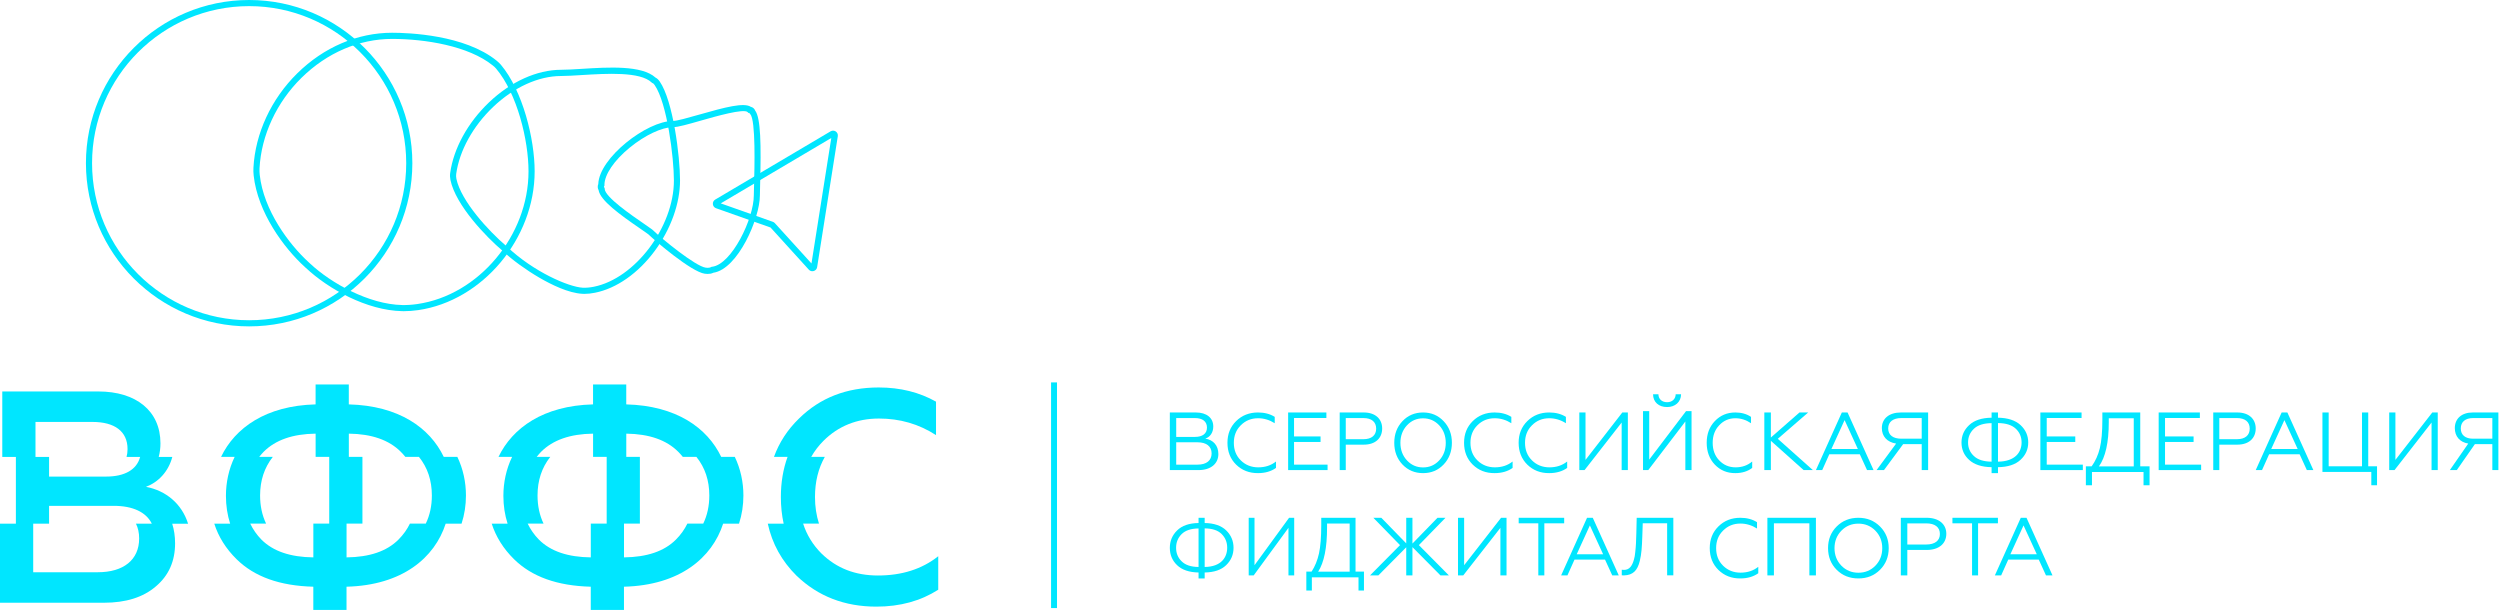 <svg width="421" height="103" viewBox="0 0 421 103" fill="none" xmlns="http://www.w3.org/2000/svg">
<path d="M41.955 54.962C26.801 54.962 14.471 42.633 14.471 27.481C14.471 12.329 26.801 0 41.955 0C57.109 0 69.44 12.329 69.44 27.481C69.435 42.633 57.109 54.962 41.955 54.962ZM41.955 1.032C27.37 1.032 15.503 12.898 15.503 27.481C15.503 42.064 27.37 53.929 41.955 53.929C56.541 53.929 68.407 42.064 68.407 27.481C68.403 12.898 56.541 1.032 41.955 1.032Z" fill="#00E6FF"/>
<path d="M68.007 52.403C67.913 52.403 67.818 52.403 67.728 52.398C61.762 52.278 55.298 48.662 51.532 45.136C51.492 45.101 51.452 45.066 51.412 45.031L51.342 44.966C47.785 41.739 43.396 35.765 42.718 29.56C42.668 29.121 42.658 28.677 42.678 28.268C42.982 22.468 45.67 16.673 50.045 12.363C54.529 7.945 60.211 5.516 66.032 5.516C68.8 5.516 78.253 5.855 83.64 10.224C83.92 10.453 84.154 10.678 84.339 10.892C88.04 15.286 90.035 23.426 90.035 28.857C90.035 40.173 81.241 50.657 70.432 52.223C69.589 52.343 68.776 52.403 68.007 52.403ZM67.748 51.37C68.541 51.385 69.394 51.33 70.282 51.201C80.603 49.705 89.002 39.68 89.002 28.857C89.002 23.61 87.092 15.76 83.546 11.555C83.411 11.391 83.216 11.206 82.987 11.027C78.916 7.725 71.559 6.553 66.032 6.553C60.48 6.553 55.058 8.882 50.768 13.107C46.573 17.236 43.999 22.787 43.705 28.333C43.685 28.682 43.7 29.081 43.74 29.455C44.389 35.376 48.614 41.106 52.035 44.213L52.1 44.273C52.145 44.313 52.19 44.353 52.235 44.398C55.742 47.67 62.092 51.256 67.748 51.37Z" fill="#00E6FF"/>
<path d="M98.436 49.487C98.312 49.487 98.187 49.482 98.067 49.477C95.713 49.348 92.84 47.931 90.84 46.769C88.565 45.447 86.221 43.737 84.724 42.315C84.694 42.285 84.659 42.26 84.629 42.23L84.574 42.186C81.951 39.956 76.748 34.61 75.855 30.316C75.775 29.931 75.755 29.503 75.81 29.138C76.384 24.999 78.763 20.665 82.335 17.253C85.996 13.757 90.425 11.752 94.486 11.752C95.419 11.752 96.631 11.677 97.918 11.598C102.452 11.313 108.084 10.964 110.393 13.069C110.642 13.189 110.877 13.408 111.096 13.722C113.346 16.974 114.518 26.301 114.518 30.39C114.518 34.27 112.962 38.595 110.253 42.26C107.475 46.016 103.809 48.58 100.192 49.298C99.564 49.427 98.975 49.487 98.436 49.487ZM98.122 48.45C98.671 48.48 99.314 48.425 99.988 48.29C106.926 46.914 113.486 38.221 113.486 30.4C113.486 26.535 112.343 17.353 110.243 14.321C110.089 14.096 109.974 14.021 109.939 14.011L109.829 13.977L109.745 13.897C107.809 12.031 102.128 12.386 97.972 12.64C96.671 12.72 95.439 12.8 94.476 12.8C90.68 12.8 86.51 14.7 83.038 18.016C79.631 21.268 77.367 25.378 76.823 29.293C76.788 29.537 76.803 29.847 76.858 30.116C77.636 33.842 82.29 38.909 85.233 41.408L85.278 41.447C85.328 41.487 85.377 41.532 85.422 41.577C89.872 45.787 95.753 48.315 98.122 48.45Z" fill="#00E6FF"/>
<path d="M119.167 46.13C118.982 46.13 118.817 46.115 118.688 46.095C116.418 45.786 110.278 40.524 109.195 39.472C109.18 39.462 109.165 39.452 109.15 39.437L109.105 39.402C108.826 39.188 108.337 38.854 107.774 38.47C104.392 36.15 101.079 33.746 100.805 32.026C100.631 31.721 100.611 31.323 100.75 30.993C100.905 26.57 108.931 20.365 113.335 20.365C114.019 20.365 115.814 19.851 117.72 19.308C122.204 18.026 125.287 17.233 126.439 17.991C126.763 18.056 127.053 18.3 127.167 18.619C128.115 19.866 128.19 24.385 128.001 31.213C127.981 31.966 127.966 32.559 127.966 32.899C127.966 36.754 124.269 45.317 120.124 45.931C119.82 46.09 119.471 46.13 119.167 46.13ZM118.832 45.073C119.201 45.123 119.536 45.093 119.71 44.993L119.805 44.938L119.915 44.923C123.217 44.534 126.943 36.799 126.943 32.904C126.943 32.549 126.958 31.951 126.983 31.188C127.058 28.47 127.287 20.206 126.344 19.233L126.235 19.118L126.215 19.018L126.06 19.033L125.891 18.874C125.242 18.25 120.538 19.592 118.014 20.315C115.869 20.929 114.173 21.413 113.345 21.413C111.475 21.413 108.617 22.759 106.063 24.844C103.424 26.998 101.788 29.407 101.788 31.133V31.283L101.708 31.407C101.698 31.432 101.698 31.497 101.713 31.522L101.823 31.657L101.828 31.821C101.898 33.188 106.427 36.295 108.362 37.622C108.961 38.031 109.435 38.355 109.734 38.584L109.764 38.604C109.819 38.644 109.869 38.684 109.918 38.729C111.495 40.265 117.141 44.843 118.832 45.073Z" fill="#00E6FF"/>
<path d="M136.797 45.674C136.573 45.674 136.358 45.579 136.203 45.41L129.759 38.312L120.581 35.066C120.281 34.961 120.077 34.697 120.047 34.382C120.017 34.068 120.166 33.769 120.441 33.609L139.875 22.113C140.149 21.954 140.478 21.964 140.743 22.138C141.002 22.318 141.137 22.622 141.087 22.931L137.605 44.991C137.555 45.3 137.341 45.549 137.036 45.639C136.952 45.659 136.872 45.674 136.797 45.674ZM130.153 37.355C130.277 37.4 130.392 37.475 130.482 37.574L136.652 44.367L139.989 23.235L121.374 34.248L130.153 37.355Z" fill="#00E6FF"/>
<path d="M74.73 76.942C72.386 72.044 67.158 68.313 58.738 68.099V64.742H53.146V68.099C44.766 68.313 39.569 72.064 37.224 76.942H39.514C38.531 78.986 38.047 81.231 38.047 83.5C38.047 85.156 38.287 86.717 38.756 88.183H36.082C36.795 90.403 38.042 92.403 39.848 94.178C42.846 97.126 47.116 98.652 52.762 98.802V102.717H58.354V98.802C67.762 98.562 73.194 93.929 75.054 88.183H77.728C78.222 86.662 78.466 85.066 78.466 83.45C78.466 81.191 77.987 78.966 77.02 76.942H74.73ZM52.767 88.178V93.864C48.901 93.814 46.004 92.847 44.023 90.867C43.23 90.053 42.606 89.156 42.138 88.178H44.811C44.138 86.767 43.799 85.186 43.799 83.445C43.799 80.912 44.517 78.752 45.944 76.936H43.654C43.889 76.642 44.138 76.353 44.407 76.074C46.388 74.094 49.286 73.076 53.151 73.026V76.936H55.441V88.178H52.767ZM69.029 88.178C68.555 89.156 67.916 90.053 67.103 90.867C65.123 92.847 62.225 93.814 58.359 93.864V88.178H61.033V76.936H58.743V73.026C62.609 73.076 65.502 74.094 67.487 76.074C67.767 76.353 68.021 76.642 68.26 76.936H70.55C72.012 78.752 72.725 80.912 72.725 83.445C72.725 85.186 72.386 86.767 71.702 88.178H69.029Z" fill="#00E6FF"/>
<path d="M121.453 76.942C119.108 72.044 113.881 68.313 105.461 68.099V64.742H99.869V68.099C91.489 68.313 86.291 72.064 83.947 76.942H86.237C85.254 78.986 84.77 81.231 84.77 83.5C84.77 85.156 85.009 86.717 85.478 88.183H82.805C83.518 90.403 84.765 92.403 86.571 94.178C89.569 97.126 93.838 98.652 99.485 98.802V102.717H105.077V98.802C114.484 98.562 119.916 93.929 121.777 88.183H124.451C124.945 86.662 125.189 85.066 125.189 83.45C125.189 81.191 124.71 78.966 123.742 76.942H121.453ZM99.49 88.178V93.864C95.624 93.814 92.731 92.847 90.746 90.867C89.953 90.053 89.329 89.156 88.86 88.178H91.534C90.861 86.767 90.521 85.186 90.521 83.445C90.521 80.912 91.235 78.752 92.666 76.936H90.377C90.611 76.642 90.861 76.353 91.13 76.074C93.11 74.094 96.008 73.076 99.874 73.026V76.936H102.164V88.178H99.49ZM115.751 88.178C115.277 89.156 114.639 90.053 113.826 90.867C111.846 92.847 108.948 93.814 105.082 93.864V88.178H107.755V76.936H105.466V73.026C109.332 73.076 112.23 74.094 114.21 76.074C114.489 76.353 114.744 76.642 114.983 76.936H117.273C118.734 78.752 119.448 80.912 119.448 83.445C119.448 85.186 119.108 86.767 118.425 88.178H115.751Z" fill="#00E6FF"/>
<path d="M24.581 81.981C26.677 81.194 28.367 79.418 29.016 76.949H26.727C26.916 76.241 27.021 75.478 27.021 74.665C27.021 69.174 22.901 65.922 16.551 65.922H0.384V76.949H2.674V88.191H0V101.502H17.488C21.2 101.502 24.098 100.59 26.233 98.759C28.417 96.929 29.485 94.49 29.485 91.493C29.485 90.296 29.315 89.193 29.001 88.196H31.675C30.612 84.809 27.919 82.61 24.581 81.981ZM5.976 71.054H15.583C19.294 71.054 21.479 72.63 21.479 75.627C21.479 76.106 21.419 76.54 21.309 76.949H23.599C23.03 79.099 20.99 80.256 17.872 80.256H8.265V76.949H5.976V71.054ZM23.434 90.675C23.434 94.286 20.791 96.365 16.471 96.365H5.592V88.186H8.265V85.183H19.145C22.382 85.183 24.607 86.246 25.569 88.186H22.896C23.25 88.899 23.434 89.732 23.434 90.675Z" fill="#00E6FF"/>
<path d="M147.839 96.915C144.028 96.915 140.875 95.693 138.331 93.205C136.89 91.763 135.857 90.078 135.244 88.177H137.917C137.474 86.796 137.244 85.305 137.244 83.699C137.244 81.15 137.793 78.896 138.9 76.936H136.611C137.159 75.968 137.843 75.065 138.666 74.242C141.155 71.754 144.307 70.482 148.018 70.482C151.525 70.482 154.728 71.394 157.626 73.275V67.639C154.827 66.063 151.625 65.25 147.969 65.25C142.581 65.25 138.107 66.976 134.545 70.487C132.62 72.357 131.218 74.512 130.335 76.941H132.625C131.877 79 131.498 81.255 131.498 83.704C131.498 85.275 131.657 86.766 131.967 88.182H129.293C130.031 91.564 131.652 94.496 134.161 96.97C137.768 100.427 142.242 102.157 147.58 102.157C151.595 102.157 155.052 101.19 158 99.309V93.668C155.256 95.848 151.854 96.915 147.839 96.915Z" fill="#00E6FF"/>
<rect x="177" y="64.398" width="1" height="38" fill="#00E6FF"/>
<path d="M197 79.163V69.461H201.396C203.19 69.461 204.314 70.366 204.314 71.814C204.314 72.828 203.808 73.576 202.975 73.865C204.314 74.071 205.173 75.024 205.173 76.46C205.173 78.077 203.91 79.163 201.838 79.163H197ZM198.074 73.576H201.219C202.507 73.576 203.253 73.021 203.253 72.007C203.253 70.969 202.507 70.402 201.219 70.402H198.074V73.576ZM198.074 78.246H201.661C203.164 78.246 204.036 77.558 204.036 76.351C204.036 75.169 203.164 74.481 201.661 74.481H198.074V78.246Z" fill="#00E6FF"/>
<path d="M208.165 78.246C207.19 77.286 206.703 76.056 206.703 74.567C206.703 73.078 207.19 71.873 208.165 70.913C209.152 69.941 210.377 69.461 211.852 69.461C212.939 69.461 213.876 69.707 214.663 70.199V71.27C213.789 70.716 212.851 70.433 211.864 70.433C210.702 70.433 209.74 70.827 208.952 71.614C208.165 72.389 207.778 73.374 207.778 74.567C207.778 75.773 208.165 76.757 208.952 77.532C209.74 78.308 210.727 78.701 211.889 78.701C213.051 78.701 214.039 78.381 214.876 77.717V78.8C214.064 79.378 213.051 79.673 211.852 79.673C210.377 79.686 209.152 79.206 208.165 78.246Z" fill="#00E6FF"/>
<path d="M216.922 79.163V69.461H223.363V70.391H217.916V73.496H222.381V74.427H217.916V78.245H223.562V79.163H216.922Z" fill="#00E6FF"/>
<path d="M225.605 79.163V69.461H229.668C231.603 69.461 232.757 70.547 232.757 72.152C232.757 73.805 231.603 74.879 229.668 74.879H226.627V79.163H225.605ZM226.627 73.962H229.596C230.966 73.962 231.747 73.31 231.747 72.188C231.747 71.042 230.966 70.402 229.596 70.402H226.627V73.962Z" fill="#00E6FF"/>
<path d="M239.647 69.461C241.041 69.461 242.182 69.953 243.107 70.925C244.032 71.897 244.5 73.115 244.5 74.567C244.5 76.019 244.032 77.249 243.107 78.222C242.182 79.194 241.041 79.674 239.647 79.674C238.254 79.674 237.101 79.194 236.176 78.222C235.251 77.249 234.795 76.019 234.795 74.567C234.795 73.115 235.251 71.897 236.176 70.925C237.089 69.953 238.254 69.461 239.647 69.461ZM239.647 78.714C240.728 78.714 241.629 78.32 242.362 77.532C243.095 76.745 243.467 75.748 243.467 74.579C243.467 73.411 243.095 72.414 242.362 71.626C241.629 70.839 240.716 70.445 239.647 70.445C238.566 70.445 237.666 70.839 236.933 71.626C236.2 72.414 235.828 73.411 235.828 74.579C235.828 75.748 236.2 76.745 236.933 77.532C237.666 78.32 238.566 78.714 239.647 78.714Z" fill="#00E6FF"/>
<path d="M248.011 78.246C247.036 77.286 246.549 76.056 246.549 74.567C246.549 73.078 247.036 71.873 248.011 70.913C248.998 69.941 250.223 69.461 251.697 69.461C252.785 69.461 253.722 69.707 254.509 70.199V71.27C253.634 70.716 252.697 70.433 251.71 70.433C250.548 70.433 249.585 70.827 248.798 71.614C248.011 72.389 247.624 73.374 247.624 74.567C247.624 75.773 248.011 76.757 248.798 77.532C249.585 78.308 250.573 78.701 251.735 78.701C252.897 78.701 253.884 78.381 254.722 77.717V78.8C253.909 79.378 252.897 79.673 251.697 79.673C250.21 79.686 248.998 79.206 248.011 78.246Z" fill="#00E6FF"/>
<path d="M257.2 78.246C256.226 77.286 255.738 76.056 255.738 74.567C255.738 73.078 256.226 71.873 257.2 70.913C258.188 69.941 259.412 69.461 260.887 69.461C261.974 69.461 262.911 69.707 263.699 70.199V71.27C262.824 70.716 261.887 70.433 260.899 70.433C259.737 70.433 258.775 70.827 257.988 71.614C257.2 72.389 256.813 73.374 256.813 74.567C256.813 75.773 257.2 76.757 257.988 77.532C258.775 78.308 259.762 78.701 260.924 78.701C262.087 78.701 263.074 78.381 263.911 77.717V78.8C263.099 79.378 262.087 79.673 260.887 79.673C259.412 79.686 258.188 79.206 257.2 78.246Z" fill="#00E6FF"/>
<path d="M265.957 79.163V69.461H267V77.447L273.198 69.461H274.13V79.163H273.086V71.152L266.839 79.163H265.957Z" fill="#00E6FF"/>
<path d="M276.684 79.164V69.238H277.727V77.399L283.925 69.238H284.856V79.164H283.813V70.979L277.565 79.164H276.684ZM278.373 66.398H279.279C279.279 67.176 279.851 67.732 280.745 67.732C281.602 67.732 282.173 67.176 282.186 66.398H283.093C283.08 67.053 282.844 67.571 282.409 67.966C281.962 68.349 281.416 68.547 280.745 68.547C279.329 68.559 278.385 67.707 278.373 66.398Z" fill="#00E6FF"/>
<path d="M288.779 78.246C287.865 77.286 287.408 76.056 287.408 74.567C287.408 73.078 287.865 71.873 288.779 70.913C289.704 69.941 290.853 69.461 292.235 69.461C293.254 69.461 294.133 69.707 294.871 70.199V71.27C294.051 70.716 293.172 70.433 292.247 70.433C291.157 70.433 290.255 70.827 289.517 71.614C288.779 72.389 288.416 73.374 288.416 74.567C288.416 75.773 288.779 76.757 289.517 77.532C290.255 78.308 291.181 78.701 292.27 78.701C293.36 78.701 294.285 78.381 295.07 77.717V78.8C294.309 79.378 293.36 79.673 292.235 79.673C290.853 79.686 289.704 79.206 288.779 78.246Z" fill="#00E6FF"/>
<path d="M298.214 69.461V73.678L303.032 69.461H304.496L299.38 73.895L305.286 79.163H303.732L298.214 74.233V79.163H297.113V69.461H298.214Z" fill="#00E6FF"/>
<path d="M305.801 79.163L310.166 69.461H311.129L315.506 79.163H314.409L313.189 76.497H308.056L306.862 79.163H305.801ZM308.41 75.609H312.86L310.629 70.746L308.41 75.609Z" fill="#00E6FF"/>
<path d="M316.014 79.163L319.306 74.698C317.768 74.457 316.904 73.467 316.904 72.092C316.904 70.499 318.111 69.461 320.12 69.461H324.697V79.163H323.616V74.795H320.489L317.26 79.163H316.014ZM323.616 73.877V70.402H320.184C318.785 70.402 317.972 71.042 317.972 72.152C317.972 73.262 318.785 73.877 320.184 73.877H323.616Z" fill="#00E6FF"/>
<path d="M335.383 79.674V78.673C333.719 78.649 332.45 78.227 331.599 77.443C330.735 76.659 330.316 75.671 330.316 74.525C330.316 73.38 330.735 72.403 331.599 71.595C332.462 70.775 333.732 70.365 335.383 70.341V69.461H336.462V70.341C338.125 70.365 339.395 70.787 340.259 71.583C341.122 72.391 341.554 73.368 341.554 74.513C341.554 75.658 341.122 76.635 340.259 77.431C339.395 78.239 338.125 78.649 336.462 78.673V79.674H335.383ZM335.383 71.257C334.037 71.269 333.046 71.595 332.399 72.21C331.739 72.837 331.421 73.609 331.421 74.513C331.421 75.417 331.739 76.177 332.399 76.792C333.059 77.419 334.049 77.732 335.383 77.744V71.257ZM336.462 77.744C339.383 77.708 340.436 76.129 340.436 74.501C340.436 73.597 340.119 72.825 339.459 72.198C338.798 71.571 337.808 71.257 336.462 71.245V77.744Z" fill="#00E6FF"/>
<path d="M343.598 79.163V69.461H350.535V70.391H344.668V73.496H349.477V74.427H344.668V78.245H350.749V79.163H343.598Z" fill="#00E6FF"/>
<path d="M351.26 81.716V78.525H352.237C352.867 77.652 353.331 76.629 353.613 75.47C353.896 74.311 354.038 72.702 354.038 70.658V69.461H360.417V78.525H361.986V81.716H360.97V79.484H352.289V81.716H351.26ZM359.324 78.537V70.433H355.118V71.107C355.118 74.51 354.565 76.991 353.459 78.537H359.324Z" fill="#00E6FF"/>
<path d="M363.52 79.163V69.461H370.457V70.391H364.59V73.496H369.399V74.427H364.59V78.245H370.671V79.163H363.52Z" fill="#00E6FF"/>
<path d="M372.711 79.163V69.461H376.773C378.708 69.461 379.862 70.547 379.862 72.152C379.862 73.805 378.708 74.879 376.773 74.879H373.732V79.163H372.711ZM373.732 73.962H376.701C378.071 73.962 378.852 73.31 378.852 72.188C378.852 71.042 378.071 70.402 376.701 70.402H373.732V73.962Z" fill="#00E6FF"/>
<path d="M379.865 79.163L384.23 69.461H385.193L389.57 79.163H388.473L387.254 76.497H382.121L380.926 79.163H379.865ZM382.474 75.609H386.925L384.693 70.746L382.474 75.609Z" fill="#00E6FF"/>
<path d="M399.329 81.716V79.472H391.098V69.461H392.147V78.524H397.762V69.461H398.811V78.524H400.292V81.716H399.329Z" fill="#00E6FF"/>
<path d="M402.344 79.163V69.461H403.387V77.447L409.597 69.461H410.516V79.163H409.473V71.152L403.238 79.163H402.344Z" fill="#00E6FF"/>
<path d="M412.555 79.163L415.654 74.698C414.206 74.457 413.392 73.467 413.392 72.092C413.392 70.499 414.529 69.461 416.42 69.461H420.727V79.163H419.71V74.795H416.767L413.727 79.163H412.555ZM419.71 73.877V70.402H416.48C415.163 70.402 414.397 71.042 414.397 72.152C414.397 73.262 415.163 73.877 416.48 73.877H419.71Z" fill="#00E6FF"/>
<path d="M201.836 97.408V96.407C200.248 96.383 199.036 95.961 198.224 95.177C197.4 94.394 197 93.405 197 92.259C197 91.114 197.4 90.137 198.224 89.329C199.048 88.51 200.26 88.1 201.836 88.076V87.195H202.866V88.076C204.454 88.1 205.666 88.522 206.49 89.317C207.315 90.125 207.727 91.102 207.727 92.247C207.727 93.393 207.315 94.369 206.49 95.165C205.666 95.973 204.454 96.383 202.866 96.407V97.408H201.836ZM201.836 88.992C200.551 89.004 199.606 89.329 198.988 89.944C198.357 90.571 198.054 91.343 198.054 92.247C198.054 93.152 198.357 93.911 198.988 94.526C199.618 95.153 200.563 95.467 201.836 95.479V88.992ZM202.866 95.479C205.654 95.442 206.66 93.863 206.66 92.235C206.66 91.331 206.357 90.559 205.727 89.932C205.097 89.305 204.151 88.992 202.866 88.98V95.479Z" fill="#00E6FF"/>
<path d="M210.281 96.897V87.195H211.259V95.182L217.081 87.195H217.943V96.897H216.977V88.887L211.12 96.897H210.281Z" fill="#00E6FF"/>
<path d="M219.986 99.45V96.259H220.871C221.441 95.386 221.86 94.364 222.116 93.204C222.372 92.045 222.5 90.437 222.5 88.392V87.195H228.272V96.259H229.691V99.45H228.772V97.219H220.917V99.45H219.986ZM227.283 96.271V88.168H223.477V88.841C223.477 92.244 222.977 94.725 221.976 96.271H227.283Z" fill="#00E6FF"/>
<path d="M232.615 87.195L236.81 91.509V87.195H237.855V91.533L242.075 87.195H243.419L238.938 91.799L243.992 96.897H242.573L237.855 92.137V96.897H236.81V92.161L232.117 96.897H230.711L235.764 91.799L231.271 87.195H232.615Z" fill="#00E6FF"/>
<path d="M245.527 96.897V87.195H246.56V95.182L252.78 87.195H253.7V96.897H252.668V88.887L246.41 96.897H245.527Z" fill="#00E6FF"/>
<path d="M259.052 96.897V88.126H255.746V87.195H263.408V88.126H260.066V96.897H259.052Z" fill="#00E6FF"/>
<path d="M262.895 96.897L267.259 87.195H268.223L272.6 96.897H271.502L270.283 94.232H265.15L263.955 96.897H262.895ZM265.516 93.343H269.966L267.735 88.48L265.516 93.343Z" fill="#00E6FF"/>
<path d="M273.105 95.945C273.179 95.957 273.314 95.969 273.498 95.969C274.393 95.969 274.859 95.294 275.154 94.234C275.252 93.896 275.338 93.487 275.374 92.992C275.436 92.486 275.473 91.992 275.497 91.522C275.522 91.052 275.534 90.486 275.558 89.835L275.62 87.195H281.789V96.885H280.746V88.123H276.638L276.564 90.341C276.503 92.125 276.429 93.282 276.147 94.439C275.755 96.09 274.982 96.849 273.498 96.897C273.314 96.897 273.179 96.897 273.105 96.885V95.945Z" fill="#00E6FF"/>
<path d="M289.384 95.98C288.409 95.021 287.922 93.79 287.922 92.302C287.922 90.813 288.409 89.607 289.384 88.647C290.371 87.675 291.596 87.195 293.07 87.195C294.158 87.195 295.095 87.441 295.882 87.933V89.004C295.007 88.45 294.07 88.167 293.083 88.167C291.921 88.167 290.959 88.561 290.171 89.349C289.384 90.124 288.997 91.108 288.997 92.302C288.997 93.507 289.384 94.492 290.171 95.267C290.959 96.042 291.946 96.436 293.108 96.436C294.27 96.436 295.257 96.116 296.095 95.451V96.534C295.282 97.112 294.27 97.408 293.07 97.408C291.596 97.42 290.371 96.94 289.384 95.98Z" fill="#00E6FF"/>
<path d="M297.627 96.897V87.195H305.8V96.897H304.699V88.126H298.728V96.897H297.627Z" fill="#00E6FF"/>
<path d="M312.952 87.195C314.418 87.195 315.619 87.688 316.593 88.659C317.567 89.632 318.06 90.85 318.06 92.302C318.06 93.754 317.567 94.984 316.593 95.956C315.619 96.928 314.418 97.408 312.952 97.408C311.485 97.408 310.271 96.928 309.298 95.956C308.324 94.984 307.844 93.754 307.844 92.302C307.844 90.85 308.324 89.632 309.298 88.659C310.271 87.688 311.485 87.195 312.952 87.195ZM312.952 96.448C314.09 96.448 315.038 96.054 315.809 95.267C316.58 94.479 316.972 93.483 316.972 92.314C316.972 91.145 316.58 90.148 315.809 89.361C315.038 88.573 314.077 88.18 312.952 88.18C311.814 88.18 310.866 88.573 310.094 89.361C309.323 90.148 308.931 91.145 308.931 92.314C308.931 93.483 309.323 94.479 310.094 95.267C310.866 96.054 311.826 96.448 312.952 96.448Z" fill="#00E6FF"/>
<path d="M320.098 96.897V87.195H324.45C326.523 87.195 327.76 88.281 327.76 89.886C327.76 91.539 326.523 92.613 324.45 92.613H321.192V96.897H320.098ZM321.192 91.696H324.373C325.841 91.696 326.678 91.045 326.678 89.922C326.678 88.776 325.841 88.136 324.373 88.136H321.192V91.696Z" fill="#00E6FF"/>
<path d="M332.095 96.897V88.126H328.789V87.195H336.451V88.126H333.109V96.897H332.095Z" fill="#00E6FF"/>
<path d="M335.936 96.897L340.3 87.195H341.264L345.641 96.897H344.543L343.324 94.232H338.191L336.996 96.897H335.936ZM338.545 93.343H342.995L340.764 88.48L338.545 93.343Z" fill="#00E6FF"/>
</svg>
